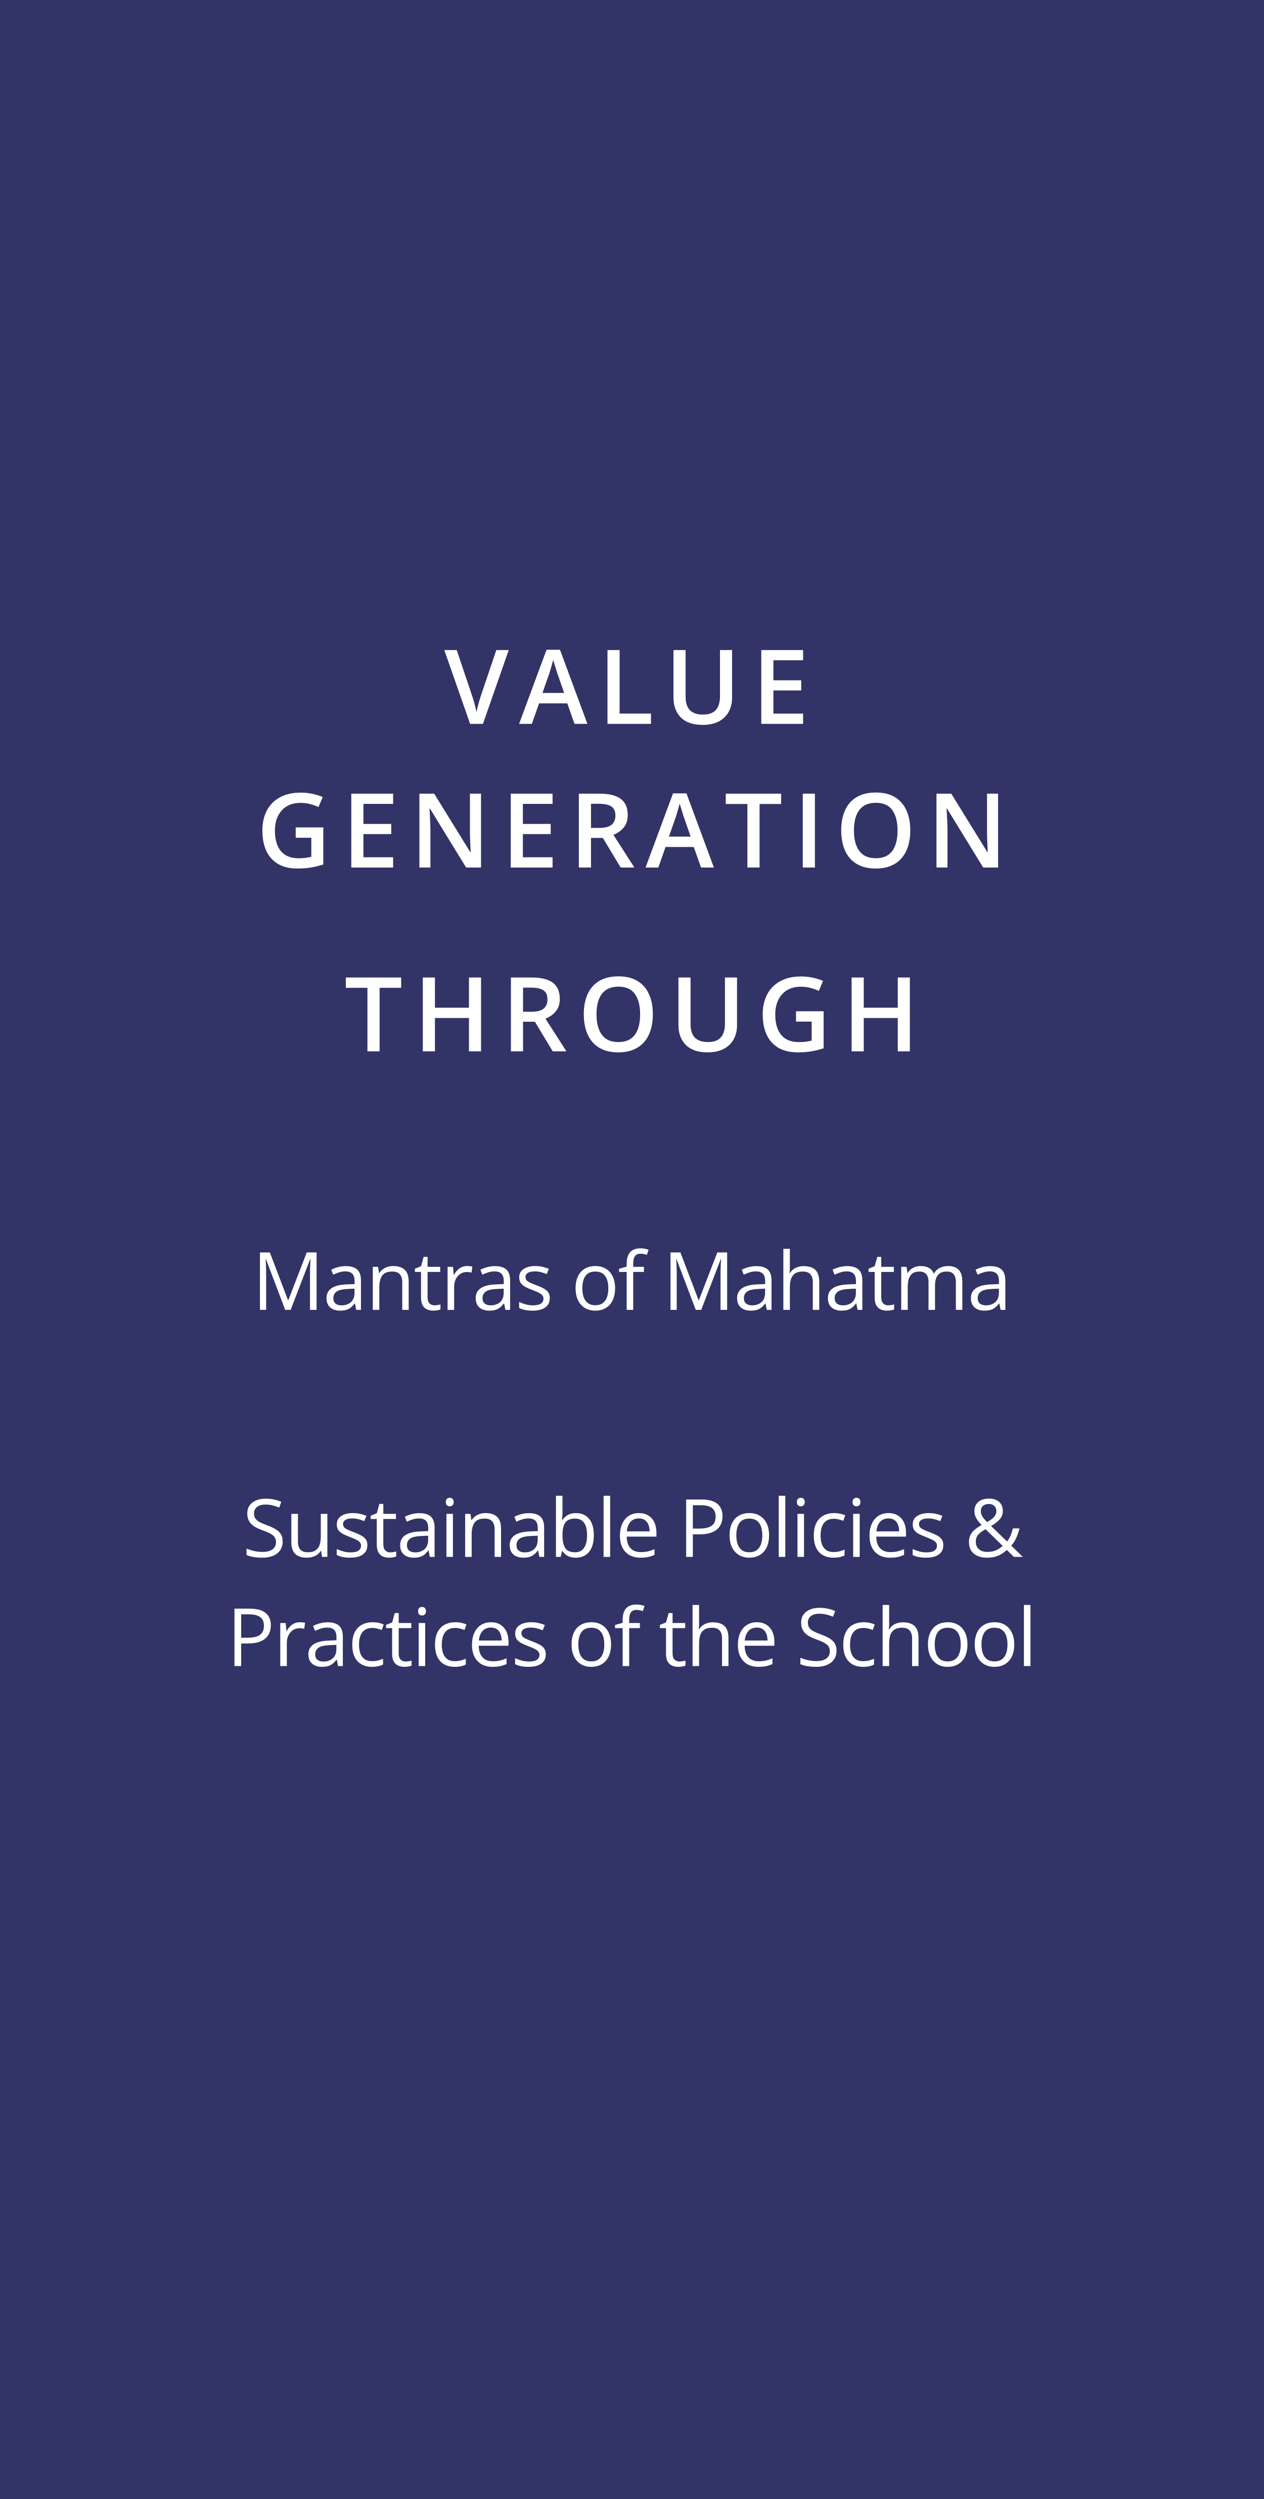 <svg width="220" height="435" viewBox="0 0 220 435" fill="none" xmlns="http://www.w3.org/2000/svg">
<rect width="220" height="435" fill="#323467"/>
<path d="M88.546 113.15L84.055 126H81.822L77.331 113.15H79.493L82.2 121.201C82.282 121.436 82.37 121.72 82.464 122.054C82.564 122.388 82.654 122.725 82.736 123.064C82.824 123.404 82.892 123.706 82.939 123.97C82.985 123.706 83.05 123.404 83.132 123.064C83.22 122.725 83.311 122.388 83.404 122.054C83.498 121.72 83.586 121.433 83.668 121.192L86.384 113.15H88.546ZM99.996 126L98.74 122.432H93.826L92.57 126H90.346L95.127 113.098H97.465L102.238 126H99.996ZM98.195 120.621L96.973 117.105C96.926 116.953 96.859 116.739 96.771 116.464C96.683 116.183 96.595 115.898 96.507 115.611C96.419 115.318 96.346 115.072 96.287 114.873C96.229 115.113 96.156 115.383 96.068 115.682C95.986 115.975 95.903 116.25 95.822 116.508C95.745 116.766 95.687 116.965 95.646 117.105L94.415 120.621H98.195ZM105.734 126V113.15H107.843V124.207H113.301V126H105.734ZM127.415 113.15V121.465C127.415 122.361 127.224 123.164 126.843 123.873C126.468 124.582 125.9 125.145 125.138 125.561C124.377 125.971 123.419 126.176 122.264 126.176C120.618 126.176 119.364 125.745 118.503 124.884C117.647 124.017 117.219 122.865 117.219 121.43V113.15H119.329V121.245C119.329 122.317 119.581 123.108 120.085 123.618C120.588 124.128 121.341 124.383 122.343 124.383C123.035 124.383 123.597 124.263 124.031 124.022C124.47 123.776 124.793 123.419 124.998 122.95C125.209 122.476 125.314 121.904 125.314 121.236V113.15H127.415ZM139.779 126H132.502V113.15H139.779V114.926H134.611V118.415H139.454V120.182H134.611V124.216H139.779V126ZM51.468 144.021H56.267V150.473C55.593 150.695 54.896 150.868 54.175 150.991C53.455 151.114 52.646 151.176 51.75 151.176C50.443 151.176 49.336 150.918 48.427 150.402C47.525 149.881 46.84 149.128 46.371 148.144C45.902 147.153 45.668 145.961 45.668 144.566C45.668 143.225 45.928 142.062 46.45 141.077C46.971 140.087 47.73 139.322 48.726 138.783C49.722 138.238 50.929 137.966 52.347 137.966C53.044 137.966 53.718 138.036 54.369 138.177C55.025 138.312 55.626 138.499 56.17 138.739L55.432 140.479C54.999 140.274 54.512 140.102 53.973 139.961C53.434 139.82 52.875 139.75 52.294 139.75C51.375 139.75 50.581 139.949 49.913 140.348C49.251 140.746 48.741 141.309 48.383 142.035C48.026 142.756 47.847 143.608 47.847 144.593C47.847 145.548 47.991 146.386 48.278 147.106C48.565 147.827 49.013 148.39 49.623 148.794C50.238 149.192 51.032 149.392 52.005 149.392C52.491 149.392 52.904 149.365 53.244 149.312C53.584 149.26 53.897 149.201 54.184 149.137V145.823H51.468V144.021ZM68.421 151H61.143V138.15H68.421V139.926H63.253V143.415H68.096V145.182H63.253V149.216H68.421V151ZM83.721 151H81.128L74.835 140.743H74.756C74.779 141.089 74.8 141.455 74.817 141.842C74.841 142.229 74.858 142.627 74.87 143.037C74.888 143.447 74.902 143.863 74.914 144.285V151H72.998V138.15H75.573L81.857 148.337H81.919C81.907 148.038 81.893 147.695 81.875 147.309C81.857 146.922 81.84 146.523 81.822 146.113C81.811 145.697 81.802 145.296 81.796 144.909V138.15H83.721V151ZM96.173 151H88.896V138.15H96.173V139.926H91.005V143.415H95.848V145.182H91.005V149.216H96.173V151ZM104.363 138.15C105.47 138.15 106.384 138.285 107.105 138.555C107.831 138.824 108.371 139.234 108.722 139.785C109.079 140.336 109.258 141.036 109.258 141.886C109.258 142.519 109.141 143.058 108.907 143.503C108.672 143.948 108.365 144.317 107.984 144.61C107.603 144.903 107.196 145.138 106.762 145.313L110.41 151H108.028L104.925 145.85H102.86V151H100.75V138.15H104.363ZM104.222 139.908H102.86V144.109H104.319C105.297 144.109 106.006 143.928 106.446 143.564C106.891 143.201 107.114 142.665 107.114 141.956C107.114 141.212 106.876 140.685 106.402 140.374C105.933 140.063 105.206 139.908 104.222 139.908ZM122.009 151L120.753 147.432H115.839L114.583 151H112.359L117.14 138.098H119.478L124.251 151H122.009ZM120.208 145.621L118.986 142.105C118.939 141.953 118.872 141.739 118.784 141.464C118.696 141.183 118.608 140.898 118.52 140.611C118.432 140.318 118.359 140.072 118.3 139.873C118.242 140.113 118.169 140.383 118.081 140.682C117.999 140.975 117.917 141.25 117.835 141.508C117.758 141.766 117.7 141.965 117.659 142.105L116.428 145.621H120.208ZM132.203 151H130.085V139.943H126.323V138.15H135.956V139.943H132.203V151ZM139.725 151V138.15H141.834V151H139.725ZM158.435 144.558C158.435 145.548 158.309 146.45 158.057 147.265C157.811 148.073 157.439 148.771 156.941 149.356C156.443 149.937 155.819 150.385 155.069 150.701C154.319 151.018 153.44 151.176 152.432 151.176C151.406 151.176 150.516 151.018 149.76 150.701C149.01 150.385 148.386 149.934 147.888 149.348C147.396 148.762 147.027 148.062 146.78 147.247C146.534 146.433 146.411 145.53 146.411 144.54C146.411 143.216 146.628 142.062 147.062 141.077C147.501 140.087 148.166 139.319 149.057 138.774C149.953 138.224 151.084 137.948 152.449 137.948C153.785 137.948 154.896 138.221 155.78 138.766C156.665 139.311 157.327 140.078 157.767 141.068C158.212 142.053 158.435 143.216 158.435 144.558ZM148.626 144.558C148.626 145.548 148.761 146.406 149.03 147.133C149.3 147.854 149.713 148.41 150.27 148.803C150.832 149.189 151.553 149.383 152.432 149.383C153.317 149.383 154.037 149.189 154.594 148.803C155.151 148.41 155.561 147.854 155.824 147.133C156.088 146.406 156.22 145.548 156.22 144.558C156.22 143.052 155.918 141.874 155.315 141.024C154.717 140.169 153.762 139.741 152.449 139.741C151.571 139.741 150.847 139.935 150.279 140.321C149.716 140.708 149.3 141.262 149.03 141.982C148.761 142.697 148.626 143.556 148.626 144.558ZM173.717 151H171.124L164.831 140.743H164.752C164.776 141.089 164.796 141.455 164.814 141.842C164.837 142.229 164.855 142.627 164.867 143.037C164.884 143.447 164.899 143.863 164.911 144.285V151H162.995V138.15H165.57L171.854 148.337H171.915C171.904 148.038 171.889 147.695 171.871 147.309C171.854 146.922 171.836 146.523 171.819 146.113C171.807 145.697 171.798 145.296 171.792 144.909V138.15H173.717V151Z" fill="white"/>
<path d="M66.069 183H63.951V171.943H60.189V170.15H69.822V171.943H66.069V183ZM83.724 183H81.624V177.199H75.7V183H73.59V170.15H75.7V175.406H81.624V170.15H83.724V183ZM92.538 170.15C93.645 170.15 94.559 170.285 95.28 170.555C96.007 170.824 96.546 171.234 96.897 171.785C97.255 172.336 97.433 173.036 97.433 173.886C97.433 174.519 97.316 175.058 97.082 175.503C96.847 175.948 96.54 176.317 96.159 176.61C95.778 176.903 95.371 177.138 94.937 177.313L98.585 183H96.203L93.1 177.85H91.035V183H88.926V170.15H92.538ZM92.397 171.908H91.035V176.109H92.494C93.472 176.109 94.181 175.928 94.621 175.564C95.066 175.201 95.289 174.665 95.289 173.956C95.289 173.212 95.052 172.685 94.577 172.374C94.108 172.063 93.382 171.908 92.397 171.908ZM113.63 176.558C113.63 177.548 113.504 178.45 113.252 179.265C113.006 180.073 112.634 180.771 112.136 181.356C111.638 181.937 111.014 182.385 110.264 182.701C109.514 183.018 108.635 183.176 107.627 183.176C106.602 183.176 105.711 183.018 104.955 182.701C104.205 182.385 103.581 181.934 103.083 181.348C102.591 180.762 102.222 180.062 101.976 179.247C101.729 178.433 101.606 177.53 101.606 176.54C101.606 175.216 101.823 174.062 102.257 173.077C102.696 172.087 103.361 171.319 104.252 170.774C105.148 170.224 106.279 169.948 107.645 169.948C108.98 169.948 110.091 170.221 110.976 170.766C111.86 171.311 112.522 172.078 112.962 173.068C113.407 174.053 113.63 175.216 113.63 176.558ZM103.821 176.558C103.821 177.548 103.956 178.406 104.226 179.133C104.495 179.854 104.908 180.41 105.465 180.803C106.027 181.189 106.748 181.383 107.627 181.383C108.512 181.383 109.232 181.189 109.789 180.803C110.346 180.41 110.756 179.854 111.02 179.133C111.283 178.406 111.415 177.548 111.415 176.558C111.415 175.052 111.113 173.874 110.51 173.024C109.912 172.169 108.957 171.741 107.645 171.741C106.766 171.741 106.042 171.935 105.474 172.321C104.911 172.708 104.495 173.262 104.226 173.982C103.956 174.697 103.821 175.556 103.821 176.558ZM128.279 170.15V178.465C128.279 179.361 128.089 180.164 127.708 180.873C127.333 181.582 126.765 182.145 126.003 182.561C125.241 182.971 124.283 183.176 123.129 183.176C121.483 183.176 120.229 182.745 119.367 181.884C118.512 181.017 118.084 179.865 118.084 178.43V170.15H120.194V178.245C120.194 179.317 120.446 180.108 120.949 180.618C121.453 181.128 122.206 181.383 123.208 181.383C123.9 181.383 124.462 181.263 124.896 181.022C125.335 180.776 125.657 180.419 125.863 179.95C126.073 179.476 126.179 178.904 126.179 178.236V170.15H128.279ZM138.552 176.021H143.351V182.473C142.677 182.695 141.98 182.868 141.259 182.991C140.538 183.114 139.73 183.176 138.833 183.176C137.527 183.176 136.419 182.918 135.511 182.402C134.609 181.881 133.923 181.128 133.454 180.144C132.986 179.153 132.751 177.961 132.751 176.566C132.751 175.225 133.012 174.062 133.534 173.077C134.055 172.087 134.814 171.322 135.81 170.783C136.806 170.238 138.013 169.966 139.431 169.966C140.128 169.966 140.802 170.036 141.453 170.177C142.109 170.312 142.709 170.499 143.254 170.739L142.516 172.479C142.082 172.274 141.596 172.102 141.057 171.961C140.518 171.82 139.958 171.75 139.378 171.75C138.458 171.75 137.664 171.949 136.996 172.348C136.334 172.746 135.825 173.309 135.467 174.035C135.11 174.756 134.931 175.608 134.931 176.593C134.931 177.548 135.075 178.386 135.362 179.106C135.649 179.827 136.097 180.39 136.706 180.794C137.322 181.192 138.116 181.392 139.088 181.392C139.575 181.392 139.988 181.365 140.328 181.312C140.667 181.26 140.981 181.201 141.268 181.137V177.823H138.552V176.021ZM158.361 183H156.26V177.199H150.337V183H148.227V170.15H150.337V175.406H156.26V170.15H158.361V183Z" fill="white"/>
<path d="M49.64 228L46.283 219.154H46.229C46.247 219.341 46.263 219.569 46.276 219.838C46.29 220.107 46.301 220.401 46.311 220.72C46.32 221.034 46.324 221.355 46.324 221.684V228H45.244V218.006H46.967L50.132 226.318H50.18L53.393 218.006H55.102V228H53.953V221.602C53.953 221.305 53.958 221.009 53.967 220.713C53.976 220.412 53.987 220.13 54.001 219.865C54.015 219.596 54.028 219.364 54.042 219.168H53.987L50.59 228H49.64ZM60.188 220.385C61.081 220.385 61.744 220.585 62.177 220.986C62.61 221.387 62.827 222.028 62.827 222.907V228H61.999L61.781 226.893H61.726C61.516 227.166 61.298 227.396 61.07 227.583C60.842 227.765 60.578 227.904 60.277 228C59.98 228.091 59.616 228.137 59.183 228.137C58.727 228.137 58.322 228.057 57.966 227.897C57.615 227.738 57.337 227.496 57.132 227.173C56.932 226.849 56.831 226.439 56.831 225.942C56.831 225.195 57.128 224.621 57.72 224.22C58.313 223.819 59.215 223.6 60.427 223.563L61.719 223.509V223.051C61.719 222.404 61.58 221.95 61.302 221.69C61.024 221.431 60.632 221.301 60.126 221.301C59.734 221.301 59.361 221.358 59.005 221.472C58.65 221.586 58.313 221.72 57.994 221.875L57.645 221.014C57.982 220.84 58.37 220.692 58.807 220.569C59.245 220.446 59.705 220.385 60.188 220.385ZM61.706 224.309L60.564 224.356C59.63 224.393 58.971 224.546 58.588 224.814C58.206 225.083 58.014 225.464 58.014 225.956C58.014 226.384 58.144 226.701 58.404 226.906C58.663 227.111 59.008 227.214 59.436 227.214C60.101 227.214 60.646 227.029 61.07 226.66C61.494 226.291 61.706 225.737 61.706 224.999V224.309ZM68.432 220.371C69.321 220.371 69.993 220.59 70.449 221.027C70.905 221.46 71.132 222.158 71.132 223.119V228H70.011V223.194C70.011 222.57 69.868 222.103 69.581 221.793C69.298 221.483 68.863 221.328 68.275 221.328C67.446 221.328 66.862 221.563 66.525 222.032C66.188 222.502 66.019 223.183 66.019 224.076V228H64.885V220.508H65.8L65.971 221.588H66.033C66.192 221.324 66.395 221.103 66.641 220.925C66.887 220.743 67.163 220.606 67.468 220.515C67.774 220.419 68.095 220.371 68.432 220.371ZM75.61 227.207C75.797 227.207 75.989 227.191 76.184 227.159C76.38 227.127 76.54 227.089 76.663 227.043V227.925C76.531 227.984 76.346 228.034 76.109 228.075C75.877 228.116 75.649 228.137 75.426 228.137C75.029 228.137 74.669 228.068 74.346 227.932C74.022 227.79 73.762 227.553 73.566 227.221C73.375 226.888 73.279 226.428 73.279 225.84V221.396H72.213V220.843L73.286 220.398L73.737 218.771H74.421V220.508H76.615V221.396H74.421V225.806C74.421 226.275 74.528 226.626 74.742 226.858C74.961 227.091 75.25 227.207 75.61 227.207ZM81.305 220.371C81.455 220.371 81.612 220.38 81.777 220.398C81.941 220.412 82.087 220.433 82.214 220.46L82.07 221.513C81.948 221.481 81.811 221.456 81.66 221.438C81.51 221.419 81.369 221.41 81.237 221.41C80.936 221.41 80.651 221.472 80.382 221.595C80.118 221.713 79.885 221.886 79.685 222.114C79.484 222.338 79.327 222.609 79.213 222.928C79.099 223.242 79.042 223.593 79.042 223.98V228H77.901V220.508H78.844L78.967 221.889H79.015C79.17 221.611 79.357 221.358 79.575 221.13C79.794 220.897 80.047 220.713 80.334 220.576C80.626 220.439 80.95 220.371 81.305 220.371ZM86.152 220.385C87.045 220.385 87.708 220.585 88.141 220.986C88.574 221.387 88.79 222.028 88.79 222.907V228H87.963L87.745 226.893H87.69C87.48 227.166 87.262 227.396 87.034 227.583C86.806 227.765 86.541 227.904 86.241 228C85.945 228.091 85.58 228.137 85.147 228.137C84.691 228.137 84.286 228.057 83.93 227.897C83.579 227.738 83.301 227.496 83.096 227.173C82.896 226.849 82.795 226.439 82.795 225.942C82.795 225.195 83.092 224.621 83.684 224.22C84.276 223.819 85.179 223.6 86.391 223.563L87.683 223.509V223.051C87.683 222.404 87.544 221.95 87.266 221.69C86.988 221.431 86.596 221.301 86.09 221.301C85.698 221.301 85.325 221.358 84.969 221.472C84.614 221.586 84.276 221.72 83.957 221.875L83.609 221.014C83.946 220.84 84.334 220.692 84.771 220.569C85.209 220.446 85.669 220.385 86.152 220.385ZM87.669 224.309L86.528 224.356C85.594 224.393 84.935 224.546 84.552 224.814C84.169 225.083 83.978 225.464 83.978 225.956C83.978 226.384 84.108 226.701 84.368 226.906C84.627 227.111 84.972 227.214 85.4 227.214C86.065 227.214 86.61 227.029 87.034 226.66C87.457 226.291 87.669 225.737 87.669 224.999V224.309ZM95.695 225.949C95.695 226.428 95.574 226.831 95.333 227.159C95.096 227.483 94.754 227.727 94.307 227.891C93.865 228.055 93.337 228.137 92.722 228.137C92.197 228.137 91.744 228.096 91.361 228.014C90.978 227.932 90.643 227.815 90.356 227.665V226.619C90.662 226.77 91.026 226.906 91.45 227.029C91.874 227.152 92.307 227.214 92.749 227.214C93.396 227.214 93.865 227.109 94.157 226.899C94.449 226.69 94.594 226.405 94.594 226.045C94.594 225.84 94.535 225.66 94.417 225.505C94.303 225.345 94.109 225.193 93.836 225.047C93.562 224.896 93.184 224.732 92.701 224.555C92.222 224.372 91.808 224.192 91.457 224.015C91.111 223.832 90.842 223.611 90.65 223.352C90.463 223.092 90.37 222.755 90.37 222.34C90.37 221.706 90.625 221.221 91.135 220.884C91.65 220.542 92.325 220.371 93.159 220.371C93.61 220.371 94.032 220.417 94.424 220.508C94.82 220.594 95.189 220.713 95.531 220.863L95.148 221.772C94.838 221.64 94.508 221.529 94.157 221.438C93.806 221.346 93.448 221.301 93.084 221.301C92.56 221.301 92.156 221.387 91.874 221.561C91.596 221.734 91.457 221.971 91.457 222.271C91.457 222.504 91.521 222.695 91.648 222.846C91.78 222.996 91.99 223.137 92.277 223.27C92.564 223.402 92.942 223.557 93.412 223.734C93.881 223.908 94.287 224.088 94.629 224.274C94.971 224.457 95.233 224.68 95.415 224.944C95.602 225.204 95.695 225.539 95.695 225.949ZM107.057 224.24C107.057 224.855 106.977 225.405 106.818 225.888C106.658 226.371 106.428 226.779 106.127 227.111C105.827 227.444 105.462 227.699 105.034 227.877C104.61 228.05 104.129 228.137 103.591 228.137C103.09 228.137 102.63 228.05 102.21 227.877C101.796 227.699 101.436 227.444 101.13 227.111C100.829 226.779 100.595 226.371 100.426 225.888C100.262 225.405 100.18 224.855 100.18 224.24C100.18 223.42 100.319 222.723 100.597 222.148C100.875 221.57 101.272 221.13 101.786 220.829C102.306 220.524 102.924 220.371 103.639 220.371C104.323 220.371 104.92 220.524 105.43 220.829C105.945 221.134 106.344 221.576 106.626 222.155C106.913 222.729 107.057 223.424 107.057 224.24ZM101.356 224.24C101.356 224.842 101.436 225.364 101.595 225.806C101.755 226.248 102.001 226.59 102.333 226.831C102.666 227.073 103.094 227.193 103.619 227.193C104.138 227.193 104.564 227.073 104.897 226.831C105.234 226.59 105.482 226.248 105.642 225.806C105.801 225.364 105.881 224.842 105.881 224.24C105.881 223.643 105.801 223.128 105.642 222.695C105.482 222.258 105.236 221.921 104.904 221.684C104.571 221.447 104.14 221.328 103.612 221.328C102.832 221.328 102.26 221.586 101.896 222.101C101.536 222.616 101.356 223.329 101.356 224.24ZM112.075 221.396H110.209V228H109.074V221.396H107.748V220.85L109.074 220.474V219.975C109.074 219.346 109.167 218.835 109.354 218.443C109.541 218.047 109.812 217.755 110.168 217.568C110.523 217.382 110.956 217.288 111.466 217.288C111.754 217.288 112.016 217.313 112.253 217.363C112.494 217.413 112.706 217.47 112.888 217.534L112.594 218.43C112.439 218.38 112.264 218.334 112.068 218.293C111.877 218.247 111.681 218.225 111.48 218.225C111.047 218.225 110.726 218.366 110.516 218.648C110.311 218.926 110.209 219.364 110.209 219.961V220.508H112.075V221.396ZM121.099 228L117.742 219.154H117.688C117.706 219.341 117.722 219.569 117.736 219.838C117.749 220.107 117.761 220.401 117.77 220.72C117.779 221.034 117.783 221.355 117.783 221.684V228H116.703V218.006H118.426L121.591 226.318H121.639L124.852 218.006H126.561V228H125.412V221.602C125.412 221.305 125.417 221.009 125.426 220.713C125.435 220.412 125.446 220.13 125.46 219.865C125.474 219.596 125.487 219.364 125.501 219.168H125.446L122.049 228H121.099ZM131.647 220.385C132.54 220.385 133.203 220.585 133.636 220.986C134.069 221.387 134.286 222.028 134.286 222.907V228H133.458L133.24 226.893H133.185C132.975 227.166 132.757 227.396 132.529 227.583C132.301 227.765 132.037 227.904 131.736 228C131.44 228.091 131.075 228.137 130.642 228.137C130.186 228.137 129.781 228.057 129.425 227.897C129.074 227.738 128.796 227.496 128.591 227.173C128.391 226.849 128.291 226.439 128.291 225.942C128.291 225.195 128.587 224.621 129.179 224.22C129.772 223.819 130.674 223.6 131.886 223.563L133.178 223.509V223.051C133.178 222.404 133.039 221.95 132.761 221.69C132.483 221.431 132.091 221.301 131.585 221.301C131.193 221.301 130.82 221.358 130.464 221.472C130.109 221.586 129.772 221.72 129.453 221.875L129.104 221.014C129.441 220.84 129.829 220.692 130.266 220.569C130.704 220.446 131.164 220.385 131.647 220.385ZM133.165 224.309L132.023 224.356C131.089 224.393 130.43 224.546 130.047 224.814C129.665 225.083 129.473 225.464 129.473 225.956C129.473 226.384 129.603 226.701 129.863 226.906C130.123 227.111 130.467 227.214 130.895 227.214C131.56 227.214 132.105 227.029 132.529 226.66C132.953 226.291 133.165 225.737 133.165 224.999V224.309ZM137.478 217.363V220.542C137.478 220.724 137.474 220.909 137.465 221.096C137.455 221.278 137.44 221.447 137.417 221.602H137.492C137.647 221.337 137.843 221.116 138.08 220.938C138.321 220.756 138.595 220.619 138.9 220.528C139.205 220.433 139.529 220.385 139.871 220.385C140.472 220.385 140.974 220.48 141.375 220.672C141.78 220.863 142.083 221.16 142.284 221.561C142.489 221.962 142.592 222.481 142.592 223.119V228H141.47V223.194C141.47 222.57 141.327 222.103 141.04 221.793C140.757 221.483 140.322 221.328 139.734 221.328C139.178 221.328 138.734 221.435 138.401 221.649C138.073 221.859 137.836 222.169 137.69 222.579C137.549 222.989 137.478 223.491 137.478 224.083V228H136.344V217.363H137.478ZM147.452 220.385C148.345 220.385 149.008 220.585 149.441 220.986C149.874 221.387 150.091 222.028 150.091 222.907V228H149.264L149.045 226.893H148.99C148.781 227.166 148.562 227.396 148.334 227.583C148.106 227.765 147.842 227.904 147.541 228C147.245 228.091 146.88 228.137 146.447 228.137C145.992 228.137 145.586 228.057 145.23 227.897C144.88 227.738 144.602 227.496 144.397 227.173C144.196 226.849 144.096 226.439 144.096 225.942C144.096 225.195 144.392 224.621 144.984 224.22C145.577 223.819 146.479 223.6 147.691 223.563L148.983 223.509V223.051C148.983 222.404 148.844 221.95 148.566 221.69C148.288 221.431 147.897 221.301 147.391 221.301C146.999 221.301 146.625 221.358 146.27 221.472C145.914 221.586 145.577 221.72 145.258 221.875L144.909 221.014C145.246 220.84 145.634 220.692 146.071 220.569C146.509 220.446 146.969 220.385 147.452 220.385ZM148.97 224.309L147.828 224.356C146.894 224.393 146.235 224.546 145.853 224.814C145.47 225.083 145.278 225.464 145.278 225.956C145.278 226.384 145.408 226.701 145.668 226.906C145.928 227.111 146.272 227.214 146.7 227.214C147.366 227.214 147.91 227.029 148.334 226.66C148.758 226.291 148.97 225.737 148.97 224.999V224.309ZM154.569 227.207C154.756 227.207 154.947 227.191 155.143 227.159C155.339 227.127 155.498 227.089 155.621 227.043V227.925C155.489 227.984 155.305 228.034 155.068 228.075C154.835 228.116 154.607 228.137 154.384 228.137C153.988 228.137 153.628 228.068 153.304 227.932C152.98 227.79 152.721 227.553 152.525 227.221C152.333 226.888 152.238 226.428 152.238 225.84V221.396H151.171V220.843L152.244 220.398L152.696 218.771H153.379V220.508H155.574V221.396H153.379V225.806C153.379 226.275 153.486 226.626 153.701 226.858C153.919 227.091 154.209 227.207 154.569 227.207ZM164.994 220.371C165.819 220.371 166.441 220.588 166.86 221.021C167.279 221.449 167.489 222.139 167.489 223.092V228H166.368V223.146C166.368 222.54 166.236 222.087 165.971 221.786C165.712 221.481 165.324 221.328 164.809 221.328C164.085 221.328 163.558 221.538 163.23 221.957C162.902 222.376 162.738 222.994 162.738 223.81V228H161.61V223.146C161.61 222.741 161.551 222.404 161.432 222.135C161.318 221.866 161.145 221.665 160.913 221.533C160.685 221.396 160.395 221.328 160.045 221.328C159.548 221.328 159.149 221.431 158.848 221.636C158.547 221.841 158.329 222.146 158.192 222.552C158.06 222.953 157.994 223.447 157.994 224.035V228H156.859V220.508H157.775L157.946 221.567H158.007C158.158 221.308 158.347 221.089 158.575 220.911C158.803 220.733 159.058 220.599 159.34 220.508C159.623 220.417 159.924 220.371 160.243 220.371C160.812 220.371 161.289 220.478 161.671 220.692C162.059 220.902 162.339 221.223 162.512 221.656H162.574C162.82 221.223 163.157 220.902 163.586 220.692C164.014 220.478 164.483 220.371 164.994 220.371ZM172.343 220.385C173.236 220.385 173.899 220.585 174.332 220.986C174.765 221.387 174.981 222.028 174.981 222.907V228H174.154L173.935 226.893H173.881C173.671 227.166 173.452 227.396 173.224 227.583C172.997 227.765 172.732 227.904 172.432 228C172.135 228.091 171.771 228.137 171.338 228.137C170.882 228.137 170.476 228.057 170.121 227.897C169.77 227.738 169.492 227.496 169.287 227.173C169.086 226.849 168.986 226.439 168.986 225.942C168.986 225.195 169.282 224.621 169.875 224.22C170.467 223.819 171.37 223.6 172.582 223.563L173.874 223.509V223.051C173.874 222.404 173.735 221.95 173.457 221.69C173.179 221.431 172.787 221.301 172.281 221.301C171.889 221.301 171.516 221.358 171.16 221.472C170.805 221.586 170.467 221.72 170.148 221.875L169.8 221.014C170.137 220.84 170.524 220.692 170.962 220.569C171.399 220.446 171.86 220.385 172.343 220.385ZM173.86 224.309L172.719 224.356C171.784 224.393 171.126 224.546 170.743 224.814C170.36 225.083 170.169 225.464 170.169 225.956C170.169 226.384 170.299 226.701 170.558 226.906C170.818 227.111 171.162 227.214 171.591 227.214C172.256 227.214 172.801 227.029 173.224 226.66C173.648 226.291 173.86 225.737 173.86 224.999V224.309Z" fill="white"/>
<path d="M49.198 268.341C49.198 268.933 49.05 269.439 48.754 269.858C48.462 270.273 48.052 270.59 47.523 270.809C46.995 271.027 46.373 271.137 45.657 271.137C45.279 271.137 44.921 271.118 44.584 271.082C44.247 271.046 43.937 270.993 43.654 270.925C43.372 270.856 43.123 270.772 42.909 270.672V269.558C43.251 269.699 43.668 269.831 44.16 269.954C44.652 270.073 45.167 270.132 45.705 270.132C46.206 270.132 46.63 270.066 46.977 269.934C47.323 269.797 47.585 269.603 47.763 269.353C47.945 269.097 48.036 268.792 48.036 268.437C48.036 268.095 47.961 267.81 47.81 267.582C47.66 267.35 47.409 267.14 47.059 266.953C46.712 266.762 46.238 266.559 45.637 266.345C45.213 266.194 44.839 266.03 44.516 265.853C44.192 265.67 43.921 265.465 43.702 265.237C43.483 265.009 43.317 264.745 43.203 264.444C43.094 264.144 43.039 263.799 43.039 263.412C43.039 262.879 43.173 262.423 43.442 262.045C43.716 261.662 44.092 261.37 44.57 261.17C45.053 260.965 45.607 260.862 46.231 260.862C46.765 260.862 47.257 260.912 47.708 261.013C48.164 261.113 48.581 261.247 48.959 261.416L48.597 262.414C48.237 262.264 47.854 262.138 47.448 262.038C47.047 261.938 46.632 261.888 46.204 261.888C45.776 261.888 45.413 261.951 45.117 262.079C44.825 262.202 44.602 262.378 44.447 262.605C44.292 262.833 44.215 263.104 44.215 263.419C44.215 263.77 44.288 264.062 44.434 264.294C44.584 264.526 44.821 264.734 45.145 264.916C45.473 265.094 45.906 265.281 46.443 265.477C47.031 265.691 47.53 265.919 47.94 266.16C48.35 266.397 48.663 266.689 48.877 267.035C49.091 267.377 49.198 267.812 49.198 268.341ZM56.978 263.508V271H56.048L55.884 269.947H55.822C55.667 270.207 55.467 270.426 55.221 270.604C54.975 270.781 54.697 270.913 54.387 271C54.082 271.091 53.756 271.137 53.409 271.137C52.817 271.137 52.32 271.041 51.919 270.85C51.518 270.658 51.215 270.362 51.01 269.961C50.809 269.56 50.709 269.045 50.709 268.416V263.508H51.858V268.334C51.858 268.958 51.999 269.425 52.281 269.735C52.564 270.041 52.995 270.193 53.573 270.193C54.129 270.193 54.572 270.089 54.9 269.879C55.232 269.669 55.472 269.362 55.617 268.956C55.763 268.546 55.836 268.045 55.836 267.452V263.508H56.978ZM63.944 268.949C63.944 269.428 63.823 269.831 63.581 270.159C63.344 270.483 63.003 270.727 62.556 270.891C62.114 271.055 61.585 271.137 60.97 271.137C60.446 271.137 59.993 271.096 59.61 271.014C59.227 270.932 58.892 270.815 58.605 270.665V269.619C58.91 269.77 59.275 269.906 59.699 270.029C60.123 270.152 60.556 270.214 60.998 270.214C61.645 270.214 62.114 270.109 62.406 269.899C62.697 269.69 62.843 269.405 62.843 269.045C62.843 268.84 62.784 268.66 62.666 268.505C62.552 268.345 62.358 268.193 62.084 268.047C61.811 267.896 61.433 267.732 60.95 267.555C60.471 267.372 60.056 267.192 59.706 267.015C59.359 266.832 59.09 266.611 58.899 266.352C58.712 266.092 58.619 265.755 58.619 265.34C58.619 264.706 58.874 264.221 59.384 263.884C59.899 263.542 60.574 263.371 61.408 263.371C61.859 263.371 62.28 263.417 62.672 263.508C63.069 263.594 63.438 263.713 63.78 263.863L63.397 264.772C63.087 264.64 62.757 264.529 62.406 264.438C62.055 264.346 61.697 264.301 61.333 264.301C60.808 264.301 60.405 264.387 60.123 264.561C59.844 264.734 59.706 264.971 59.706 265.271C59.706 265.504 59.769 265.695 59.897 265.846C60.029 265.996 60.239 266.137 60.526 266.27C60.813 266.402 61.191 266.557 61.661 266.734C62.13 266.908 62.536 267.088 62.877 267.274C63.219 267.457 63.481 267.68 63.664 267.944C63.85 268.204 63.944 268.539 63.944 268.949ZM67.909 270.207C68.096 270.207 68.287 270.191 68.483 270.159C68.679 270.127 68.839 270.089 68.962 270.043V270.925C68.829 270.984 68.645 271.034 68.408 271.075C68.175 271.116 67.948 271.137 67.724 271.137C67.328 271.137 66.968 271.068 66.644 270.932C66.321 270.79 66.061 270.553 65.865 270.221C65.674 269.888 65.578 269.428 65.578 268.84V264.396H64.511V263.843L65.585 263.398L66.036 261.771H66.719V263.508H68.914V264.396H66.719V268.806C66.719 269.275 66.827 269.626 67.041 269.858C67.26 270.091 67.549 270.207 67.909 270.207ZM73.002 263.385C73.895 263.385 74.558 263.585 74.991 263.986C75.424 264.387 75.641 265.028 75.641 265.907V271H74.814L74.595 269.893H74.54C74.33 270.166 74.112 270.396 73.884 270.583C73.656 270.765 73.392 270.904 73.091 271C72.795 271.091 72.43 271.137 71.997 271.137C71.541 271.137 71.136 271.057 70.78 270.897C70.429 270.738 70.151 270.496 69.946 270.173C69.746 269.849 69.645 269.439 69.645 268.942C69.645 268.195 69.942 267.621 70.534 267.22C71.127 266.819 72.029 266.6 73.241 266.563L74.533 266.509V266.051C74.533 265.404 74.394 264.95 74.116 264.69C73.838 264.431 73.446 264.301 72.941 264.301C72.549 264.301 72.175 264.358 71.819 264.472C71.464 264.586 71.127 264.72 70.808 264.875L70.459 264.014C70.796 263.84 71.184 263.692 71.621 263.569C72.059 263.446 72.519 263.385 73.002 263.385ZM74.52 267.309L73.378 267.356C72.444 267.393 71.785 267.546 71.402 267.814C71.02 268.083 70.828 268.464 70.828 268.956C70.828 269.384 70.958 269.701 71.218 269.906C71.478 270.111 71.822 270.214 72.25 270.214C72.915 270.214 73.46 270.029 73.884 269.66C74.308 269.291 74.52 268.737 74.52 267.999V267.309ZM78.833 263.508V271H77.699V263.508H78.833ZM78.28 260.705C78.466 260.705 78.626 260.767 78.758 260.89C78.895 261.008 78.963 261.195 78.963 261.45C78.963 261.701 78.895 261.888 78.758 262.011C78.626 262.134 78.466 262.195 78.28 262.195C78.084 262.195 77.92 262.134 77.787 262.011C77.66 261.888 77.596 261.701 77.596 261.45C77.596 261.195 77.66 261.008 77.787 260.89C77.92 260.767 78.084 260.705 78.28 260.705ZM84.507 263.371C85.396 263.371 86.068 263.59 86.524 264.027C86.98 264.46 87.208 265.158 87.208 266.119V271H86.087V266.194C86.087 265.57 85.943 265.103 85.656 264.793C85.373 264.483 84.938 264.328 84.35 264.328C83.521 264.328 82.937 264.563 82.6 265.032C82.263 265.502 82.094 266.183 82.094 267.076V271H80.96V263.508H81.876L82.046 264.588H82.108C82.267 264.324 82.47 264.103 82.716 263.925C82.963 263.743 83.238 263.606 83.544 263.515C83.849 263.419 84.17 263.371 84.507 263.371ZM92.068 263.385C92.962 263.385 93.625 263.585 94.058 263.986C94.49 264.387 94.707 265.028 94.707 265.907V271H93.88L93.661 269.893H93.606C93.397 270.166 93.178 270.396 92.95 270.583C92.722 270.765 92.458 270.904 92.157 271C91.861 271.091 91.496 271.137 91.063 271.137C90.608 271.137 90.202 271.057 89.847 270.897C89.496 270.738 89.218 270.496 89.013 270.173C88.812 269.849 88.712 269.439 88.712 268.942C88.712 268.195 89.008 267.621 89.6 267.22C90.193 266.819 91.095 266.6 92.308 266.563L93.6 266.509V266.051C93.6 265.404 93.46 264.95 93.183 264.69C92.904 264.431 92.513 264.301 92.007 264.301C91.615 264.301 91.241 264.358 90.886 264.472C90.53 264.586 90.193 264.72 89.874 264.875L89.525 264.014C89.862 263.84 90.25 263.692 90.687 263.569C91.125 263.446 91.585 263.385 92.068 263.385ZM93.586 267.309L92.444 267.356C91.51 267.393 90.851 267.546 90.469 267.814C90.086 268.083 89.894 268.464 89.894 268.956C89.894 269.384 90.024 269.701 90.284 269.906C90.544 270.111 90.888 270.214 91.316 270.214C91.982 270.214 92.526 270.029 92.95 269.66C93.374 269.291 93.586 268.737 93.586 267.999V267.309ZM97.9 260.363V263.022C97.9 263.328 97.891 263.624 97.872 263.911C97.859 264.198 97.847 264.422 97.838 264.581H97.9C98.105 264.244 98.401 263.959 98.788 263.727C99.176 263.494 99.67 263.378 100.272 263.378C101.21 263.378 101.958 263.704 102.514 264.355C103.074 265.003 103.355 265.966 103.355 267.247C103.355 268.09 103.227 268.801 102.972 269.38C102.717 269.959 102.357 270.396 101.892 270.692C101.427 270.989 100.878 271.137 100.244 271.137C99.652 271.137 99.164 271.027 98.781 270.809C98.403 270.585 98.112 270.314 97.906 269.995H97.817L97.585 271H96.765V260.363H97.9ZM100.087 264.328C99.545 264.328 99.114 264.435 98.795 264.649C98.476 264.859 98.246 265.178 98.105 265.606C97.968 266.03 97.9 266.568 97.9 267.22V267.281C97.9 268.225 98.057 268.947 98.371 269.448C98.686 269.945 99.258 270.193 100.087 270.193C100.784 270.193 101.306 269.938 101.652 269.428C102.003 268.917 102.179 268.188 102.179 267.24C102.179 266.274 102.006 265.547 101.659 265.06C101.318 264.572 100.793 264.328 100.087 264.328ZM106.199 271H105.057V260.363H106.199V271ZM111.203 263.371C111.841 263.371 112.388 263.512 112.843 263.795C113.299 264.077 113.648 264.474 113.889 264.984C114.131 265.49 114.252 266.083 114.252 266.762V267.466H109.077C109.091 268.345 109.309 269.015 109.733 269.476C110.157 269.936 110.754 270.166 111.524 270.166C111.998 270.166 112.417 270.123 112.782 270.036C113.147 269.95 113.525 269.822 113.917 269.653V270.651C113.538 270.82 113.162 270.943 112.789 271.021C112.42 271.098 111.982 271.137 111.476 271.137C110.756 271.137 110.127 270.991 109.59 270.699C109.056 270.403 108.642 269.97 108.345 269.4C108.049 268.831 107.901 268.133 107.901 267.309C107.901 266.502 108.036 265.805 108.304 265.217C108.578 264.624 108.961 264.169 109.453 263.85C109.95 263.531 110.533 263.371 111.203 263.371ZM111.189 264.301C110.583 264.301 110.1 264.499 109.74 264.896C109.38 265.292 109.166 265.846 109.097 266.557H113.062C113.058 266.11 112.987 265.718 112.85 265.381C112.718 265.039 112.515 264.775 112.242 264.588C111.968 264.396 111.618 264.301 111.189 264.301ZM122.038 261.006C123.328 261.006 124.269 261.259 124.862 261.765C125.459 262.266 125.757 262.986 125.757 263.925C125.757 264.349 125.686 264.752 125.545 265.135C125.408 265.513 125.185 265.848 124.875 266.14C124.565 266.427 124.158 266.655 123.652 266.823C123.15 266.987 122.535 267.069 121.806 267.069H120.589V271H119.427V261.006H122.038ZM121.929 261.997H120.589V266.071H121.676C122.314 266.071 122.845 266.003 123.269 265.866C123.697 265.729 124.019 265.508 124.233 265.203C124.447 264.893 124.554 264.483 124.554 263.973C124.554 263.307 124.342 262.813 123.918 262.489C123.494 262.161 122.831 261.997 121.929 261.997ZM133.858 267.24C133.858 267.855 133.778 268.405 133.619 268.888C133.459 269.371 133.229 269.779 132.928 270.111C132.628 270.444 132.263 270.699 131.835 270.877C131.411 271.05 130.93 271.137 130.392 271.137C129.891 271.137 129.431 271.05 129.011 270.877C128.597 270.699 128.237 270.444 127.931 270.111C127.63 269.779 127.396 269.371 127.227 268.888C127.063 268.405 126.981 267.855 126.981 267.24C126.981 266.42 127.12 265.723 127.398 265.148C127.676 264.57 128.072 264.13 128.587 263.829C129.107 263.524 129.725 263.371 130.44 263.371C131.124 263.371 131.721 263.524 132.231 263.829C132.746 264.134 133.145 264.576 133.427 265.155C133.714 265.729 133.858 266.424 133.858 267.24ZM128.157 267.24C128.157 267.842 128.237 268.364 128.396 268.806C128.556 269.248 128.802 269.59 129.134 269.831C129.467 270.073 129.895 270.193 130.419 270.193C130.939 270.193 131.365 270.073 131.698 269.831C132.035 269.59 132.283 269.248 132.443 268.806C132.602 268.364 132.682 267.842 132.682 267.24C132.682 266.643 132.602 266.128 132.443 265.695C132.283 265.258 132.037 264.921 131.705 264.684C131.372 264.447 130.941 264.328 130.413 264.328C129.633 264.328 129.061 264.586 128.697 265.101C128.337 265.616 128.157 266.329 128.157 267.24ZM136.681 271H135.54V260.363H136.681V271ZM139.936 263.508V271H138.801V263.508H139.936ZM139.382 260.705C139.569 260.705 139.728 260.767 139.86 260.89C139.997 261.008 140.066 261.195 140.066 261.45C140.066 261.701 139.997 261.888 139.86 262.011C139.728 262.134 139.569 262.195 139.382 262.195C139.186 262.195 139.022 262.134 138.89 262.011C138.762 261.888 138.698 261.701 138.698 261.45C138.698 261.195 138.762 261.008 138.89 260.89C139.022 260.767 139.186 260.705 139.382 260.705ZM145.063 271.137C144.388 271.137 143.794 270.998 143.279 270.72C142.764 270.442 142.363 270.018 142.076 269.448C141.788 268.879 141.645 268.161 141.645 267.295C141.645 266.388 141.795 265.647 142.096 265.073C142.401 264.494 142.821 264.066 143.354 263.788C143.887 263.51 144.493 263.371 145.172 263.371C145.546 263.371 145.906 263.41 146.252 263.487C146.603 263.56 146.89 263.654 147.114 263.768L146.772 264.718C146.544 264.627 146.28 264.545 145.979 264.472C145.683 264.399 145.405 264.362 145.145 264.362C144.625 264.362 144.192 264.474 143.846 264.697C143.504 264.921 143.247 265.249 143.074 265.682C142.905 266.115 142.821 266.648 142.821 267.281C142.821 267.887 142.903 268.405 143.067 268.833C143.235 269.261 143.484 269.59 143.812 269.817C144.145 270.041 144.559 270.152 145.056 270.152C145.453 270.152 145.81 270.111 146.129 270.029C146.448 269.943 146.738 269.842 146.997 269.729V270.74C146.747 270.868 146.467 270.966 146.157 271.034C145.851 271.103 145.487 271.137 145.063 271.137ZM149.63 263.508V271H148.495V263.508H149.63ZM149.076 260.705C149.263 260.705 149.422 260.767 149.554 260.89C149.691 261.008 149.759 261.195 149.759 261.45C149.759 261.701 149.691 261.888 149.554 262.011C149.422 262.134 149.263 262.195 149.076 262.195C148.88 262.195 148.716 262.134 148.584 262.011C148.456 261.888 148.392 261.701 148.392 261.45C148.392 261.195 148.456 261.008 148.584 260.89C148.716 260.767 148.88 260.705 149.076 260.705ZM154.641 263.371C155.279 263.371 155.825 263.512 156.281 263.795C156.737 264.077 157.086 264.474 157.327 264.984C157.569 265.49 157.689 266.083 157.689 266.762V267.466H152.515C152.528 268.345 152.747 269.015 153.171 269.476C153.595 269.936 154.192 270.166 154.962 270.166C155.436 270.166 155.855 270.123 156.22 270.036C156.584 269.95 156.963 269.822 157.354 269.653V270.651C156.976 270.82 156.6 270.943 156.227 271.021C155.857 271.098 155.42 271.137 154.914 271.137C154.194 271.137 153.565 270.991 153.027 270.699C152.494 270.403 152.079 269.97 151.783 269.4C151.487 268.831 151.339 268.133 151.339 267.309C151.339 266.502 151.473 265.805 151.742 265.217C152.016 264.624 152.398 264.169 152.891 263.85C153.387 263.531 153.971 263.371 154.641 263.371ZM154.627 264.301C154.021 264.301 153.538 264.499 153.178 264.896C152.818 265.292 152.603 265.846 152.535 266.557H156.5C156.495 266.11 156.425 265.718 156.288 265.381C156.156 265.039 155.953 264.775 155.68 264.588C155.406 264.396 155.055 264.301 154.627 264.301ZM164.184 268.949C164.184 269.428 164.063 269.831 163.822 270.159C163.585 270.483 163.243 270.727 162.796 270.891C162.354 271.055 161.825 271.137 161.21 271.137C160.686 271.137 160.233 271.096 159.85 271.014C159.467 270.932 159.132 270.815 158.845 270.665V269.619C159.15 269.77 159.515 269.906 159.939 270.029C160.363 270.152 160.795 270.214 161.238 270.214C161.885 270.214 162.354 270.109 162.646 269.899C162.937 269.69 163.083 269.405 163.083 269.045C163.083 268.84 163.024 268.66 162.906 268.505C162.792 268.345 162.598 268.193 162.324 268.047C162.051 267.896 161.673 267.732 161.19 267.555C160.711 267.372 160.296 267.192 159.946 267.015C159.599 266.832 159.33 266.611 159.139 266.352C158.952 266.092 158.859 265.755 158.859 265.34C158.859 264.706 159.114 264.221 159.624 263.884C160.139 263.542 160.814 263.371 161.648 263.371C162.099 263.371 162.52 263.417 162.912 263.508C163.309 263.594 163.678 263.713 164.02 263.863L163.637 264.772C163.327 264.64 162.997 264.529 162.646 264.438C162.295 264.346 161.937 264.301 161.573 264.301C161.048 264.301 160.645 264.387 160.363 264.561C160.085 264.734 159.946 264.971 159.946 265.271C159.946 265.504 160.009 265.695 160.137 265.846C160.269 265.996 160.479 266.137 160.766 266.27C161.053 266.402 161.431 266.557 161.901 266.734C162.37 266.908 162.776 267.088 163.117 267.274C163.459 267.457 163.721 267.68 163.904 267.944C164.09 268.204 164.184 268.539 164.184 268.949ZM172.148 260.849C172.64 260.849 173.064 260.935 173.42 261.108C173.78 261.277 174.055 261.521 174.247 261.84C174.443 262.159 174.541 262.544 174.541 262.995C174.541 263.588 174.347 264.089 173.96 264.499C173.577 264.909 173.089 265.283 172.497 265.62L175.272 268.313C175.523 268.022 175.728 267.685 175.888 267.302C176.047 266.914 176.181 266.495 176.291 266.044H177.439C177.293 266.646 177.104 267.199 176.872 267.705C176.644 268.211 176.357 268.655 176.011 269.038L178.013 271H176.475L175.238 269.79C174.946 270.059 174.632 270.296 174.295 270.501C173.962 270.701 173.591 270.859 173.18 270.973C172.775 271.082 172.31 271.137 171.786 271.137C171.148 271.137 170.594 271.032 170.125 270.822C169.655 270.613 169.291 270.305 169.031 269.899C168.776 269.494 168.648 268.997 168.648 268.409C168.648 267.926 168.737 267.511 168.915 267.165C169.093 266.819 169.346 266.511 169.674 266.242C170.002 265.973 170.394 265.711 170.849 265.456C170.635 265.219 170.432 264.98 170.241 264.738C170.05 264.492 169.895 264.23 169.776 263.952C169.658 263.67 169.598 263.36 169.598 263.022C169.598 262.567 169.701 262.177 169.906 261.854C170.116 261.53 170.41 261.282 170.788 261.108C171.171 260.935 171.624 260.849 172.148 260.849ZM171.533 266.174C171.178 266.379 170.872 266.582 170.617 266.782C170.366 266.983 170.173 267.208 170.036 267.459C169.904 267.71 169.838 268.013 169.838 268.368C169.838 268.901 170.018 269.33 170.378 269.653C170.738 269.972 171.219 270.132 171.82 270.132C172.44 270.132 172.966 270.029 173.399 269.824C173.837 269.619 174.208 269.371 174.513 269.079L171.533 266.174ZM172.107 261.785C171.693 261.785 171.355 261.895 171.096 262.113C170.84 262.327 170.713 262.628 170.713 263.016C170.713 263.362 170.806 263.681 170.993 263.973C171.18 264.264 171.446 264.588 171.793 264.943C172.362 264.629 172.775 264.326 173.03 264.034C173.29 263.738 173.42 263.392 173.42 262.995C173.42 262.635 173.299 262.343 173.057 262.12C172.82 261.897 172.504 261.785 172.107 261.785ZM43.422 280.006C44.712 280.006 45.653 280.259 46.245 280.765C46.842 281.266 47.141 281.986 47.141 282.925C47.141 283.349 47.07 283.752 46.929 284.135C46.792 284.513 46.569 284.848 46.259 285.14C45.949 285.427 45.541 285.655 45.035 285.823C44.534 285.987 43.919 286.069 43.189 286.069H41.973V290H40.81V280.006H43.422ZM43.312 280.997H41.973V285.071H43.059C43.697 285.071 44.228 285.003 44.652 284.866C45.081 284.729 45.402 284.508 45.616 284.203C45.83 283.893 45.937 283.483 45.937 282.973C45.937 282.307 45.725 281.813 45.302 281.489C44.878 281.161 44.215 280.997 43.312 280.997ZM52.186 282.371C52.336 282.371 52.493 282.38 52.657 282.398C52.822 282.412 52.967 282.433 53.095 282.46L52.951 283.513C52.828 283.481 52.692 283.456 52.541 283.438C52.391 283.419 52.249 283.41 52.117 283.41C51.817 283.41 51.532 283.472 51.263 283.595C50.999 283.713 50.766 283.886 50.566 284.114C50.365 284.338 50.208 284.609 50.094 284.928C49.98 285.242 49.923 285.593 49.923 285.98V290H48.781V282.508H49.725L49.848 283.889H49.896C50.051 283.611 50.237 283.358 50.456 283.13C50.675 282.897 50.928 282.713 51.215 282.576C51.507 282.439 51.83 282.371 52.186 282.371ZM57.033 282.385C57.926 282.385 58.589 282.585 59.022 282.986C59.455 283.387 59.671 284.028 59.671 284.907V290H58.844L58.626 288.893H58.571C58.361 289.166 58.142 289.396 57.914 289.583C57.687 289.765 57.422 289.904 57.122 290C56.825 290.091 56.461 290.137 56.028 290.137C55.572 290.137 55.166 290.057 54.811 289.897C54.46 289.738 54.182 289.496 53.977 289.173C53.776 288.849 53.676 288.439 53.676 287.942C53.676 287.195 53.972 286.621 54.565 286.22C55.157 285.819 56.06 285.6 57.272 285.563L58.564 285.509V285.051C58.564 284.404 58.425 283.95 58.147 283.69C57.869 283.431 57.477 283.301 56.971 283.301C56.579 283.301 56.206 283.358 55.85 283.472C55.495 283.586 55.157 283.72 54.838 283.875L54.49 283.014C54.827 282.84 55.214 282.692 55.652 282.569C56.089 282.446 56.55 282.385 57.033 282.385ZM58.55 286.309L57.409 286.356C56.474 286.393 55.816 286.546 55.433 286.814C55.05 287.083 54.859 287.464 54.859 287.956C54.859 288.384 54.989 288.701 55.248 288.906C55.508 289.111 55.852 289.214 56.281 289.214C56.946 289.214 57.491 289.029 57.914 288.66C58.338 288.291 58.55 287.737 58.55 286.999V286.309ZM64.73 290.137C64.056 290.137 63.461 289.998 62.946 289.72C62.431 289.442 62.03 289.018 61.743 288.448C61.456 287.879 61.312 287.161 61.312 286.295C61.312 285.388 61.463 284.647 61.763 284.073C62.069 283.494 62.488 283.066 63.021 282.788C63.554 282.51 64.161 282.371 64.84 282.371C65.213 282.371 65.573 282.41 65.92 282.487C66.271 282.56 66.558 282.654 66.781 282.768L66.439 283.718C66.211 283.627 65.947 283.545 65.646 283.472C65.35 283.399 65.072 283.362 64.812 283.362C64.293 283.362 63.86 283.474 63.513 283.697C63.172 283.921 62.914 284.249 62.741 284.682C62.572 285.115 62.488 285.648 62.488 286.281C62.488 286.887 62.57 287.405 62.734 287.833C62.903 288.261 63.151 288.59 63.479 288.817C63.812 289.041 64.227 289.152 64.723 289.152C65.12 289.152 65.478 289.111 65.797 289.029C66.116 288.943 66.405 288.842 66.665 288.729V289.74C66.414 289.868 66.134 289.966 65.824 290.034C65.519 290.103 65.154 290.137 64.73 290.137ZM70.582 289.207C70.769 289.207 70.96 289.191 71.156 289.159C71.352 289.127 71.512 289.089 71.635 289.043V289.925C71.503 289.984 71.318 290.034 71.081 290.075C70.849 290.116 70.621 290.137 70.397 290.137C70.001 290.137 69.641 290.068 69.317 289.932C68.994 289.79 68.734 289.553 68.538 289.221C68.347 288.888 68.251 288.428 68.251 287.84V283.396H67.185V282.843L68.258 282.398L68.709 280.771H69.393V282.508H71.587V283.396H69.393V287.806C69.393 288.275 69.5 288.626 69.714 288.858C69.933 289.091 70.222 289.207 70.582 289.207ZM74.007 282.508V290H72.872V282.508H74.007ZM73.453 279.705C73.64 279.705 73.8 279.767 73.932 279.89C74.069 280.008 74.137 280.195 74.137 280.45C74.137 280.701 74.069 280.888 73.932 281.011C73.8 281.134 73.64 281.195 73.453 281.195C73.257 281.195 73.093 281.134 72.961 281.011C72.834 280.888 72.77 280.701 72.77 280.45C72.77 280.195 72.834 280.008 72.961 279.89C73.093 279.767 73.257 279.705 73.453 279.705ZM79.134 290.137C78.46 290.137 77.865 289.998 77.35 289.72C76.835 289.442 76.434 289.018 76.147 288.448C75.86 287.879 75.716 287.161 75.716 286.295C75.716 285.388 75.867 284.647 76.168 284.073C76.473 283.494 76.892 283.066 77.425 282.788C77.959 282.51 78.565 282.371 79.244 282.371C79.617 282.371 79.978 282.41 80.324 282.487C80.675 282.56 80.962 282.654 81.185 282.768L80.843 283.718C80.615 283.627 80.351 283.545 80.05 283.472C79.754 283.399 79.476 283.362 79.216 283.362C78.697 283.362 78.264 283.474 77.918 283.697C77.576 283.921 77.318 284.249 77.145 284.682C76.977 285.115 76.892 285.648 76.892 286.281C76.892 286.887 76.974 287.405 77.138 287.833C77.307 288.261 77.555 288.59 77.883 288.817C78.216 289.041 78.631 289.152 79.127 289.152C79.524 289.152 79.882 289.111 80.201 289.029C80.52 288.943 80.809 288.842 81.069 288.729V289.74C80.818 289.868 80.538 289.966 80.228 290.034C79.923 290.103 79.558 290.137 79.134 290.137ZM85.451 282.371C86.089 282.371 86.636 282.512 87.092 282.795C87.547 283.077 87.896 283.474 88.138 283.984C88.379 284.49 88.5 285.083 88.5 285.762V286.466H83.325C83.339 287.345 83.558 288.015 83.981 288.476C84.405 288.936 85.002 289.166 85.772 289.166C86.246 289.166 86.666 289.123 87.03 289.036C87.395 288.95 87.773 288.822 88.165 288.653V289.651C87.787 289.82 87.411 289.943 87.037 290.021C86.668 290.098 86.23 290.137 85.725 290.137C85.004 290.137 84.376 289.991 83.838 289.699C83.305 289.403 82.89 288.97 82.594 288.4C82.297 287.831 82.149 287.133 82.149 286.309C82.149 285.502 82.284 284.805 82.553 284.217C82.826 283.624 83.209 283.169 83.701 282.85C84.198 282.531 84.781 282.371 85.451 282.371ZM85.437 283.301C84.831 283.301 84.348 283.499 83.988 283.896C83.628 284.292 83.414 284.846 83.346 285.557H87.31C87.306 285.11 87.235 284.718 87.099 284.381C86.966 284.039 86.764 283.775 86.49 283.588C86.217 283.396 85.866 283.301 85.437 283.301ZM94.994 287.949C94.994 288.428 94.874 288.831 94.632 289.159C94.395 289.483 94.053 289.727 93.607 289.891C93.165 290.055 92.636 290.137 92.021 290.137C91.497 290.137 91.043 290.096 90.66 290.014C90.278 289.932 89.942 289.815 89.655 289.665V288.619C89.961 288.77 90.325 288.906 90.749 289.029C91.173 289.152 91.606 289.214 92.048 289.214C92.695 289.214 93.165 289.109 93.456 288.899C93.748 288.69 93.894 288.405 93.894 288.045C93.894 287.84 93.835 287.66 93.716 287.505C93.602 287.345 93.408 287.193 93.135 287.047C92.862 286.896 92.483 286.732 92 286.555C91.522 286.372 91.107 286.192 90.756 286.015C90.41 285.832 90.141 285.611 89.949 285.352C89.763 285.092 89.669 284.755 89.669 284.34C89.669 283.706 89.924 283.221 90.435 282.884C90.95 282.542 91.624 282.371 92.458 282.371C92.909 282.371 93.331 282.417 93.723 282.508C94.119 282.594 94.488 282.713 94.83 282.863L94.447 283.772C94.138 283.64 93.807 283.529 93.456 283.438C93.105 283.346 92.748 283.301 92.383 283.301C91.859 283.301 91.456 283.387 91.173 283.561C90.895 283.734 90.756 283.971 90.756 284.271C90.756 284.504 90.82 284.695 90.947 284.846C91.08 284.996 91.289 285.137 91.576 285.27C91.863 285.402 92.242 285.557 92.711 285.734C93.18 285.908 93.586 286.088 93.928 286.274C94.27 286.457 94.532 286.68 94.714 286.944C94.901 287.204 94.994 287.539 94.994 287.949ZM106.356 286.24C106.356 286.855 106.276 287.405 106.117 287.888C105.957 288.371 105.727 288.779 105.426 289.111C105.126 289.444 104.761 289.699 104.333 289.877C103.909 290.05 103.428 290.137 102.89 290.137C102.389 290.137 101.929 290.05 101.509 289.877C101.095 289.699 100.735 289.444 100.429 289.111C100.129 288.779 99.894 288.371 99.725 287.888C99.561 287.405 99.479 286.855 99.479 286.24C99.479 285.42 99.618 284.723 99.896 284.148C100.174 283.57 100.571 283.13 101.086 282.829C101.605 282.524 102.223 282.371 102.938 282.371C103.622 282.371 104.219 282.524 104.729 282.829C105.244 283.134 105.643 283.576 105.926 284.155C106.213 284.729 106.356 285.424 106.356 286.24ZM100.655 286.24C100.655 286.842 100.735 287.364 100.894 287.806C101.054 288.248 101.3 288.59 101.633 288.831C101.965 289.073 102.394 289.193 102.918 289.193C103.437 289.193 103.863 289.073 104.196 288.831C104.533 288.59 104.782 288.248 104.941 287.806C105.101 287.364 105.18 286.842 105.18 286.24C105.18 285.643 105.101 285.128 104.941 284.695C104.782 284.258 104.536 283.921 104.203 283.684C103.87 283.447 103.44 283.328 102.911 283.328C102.132 283.328 101.56 283.586 101.195 284.101C100.835 284.616 100.655 285.329 100.655 286.24ZM111.374 283.396H109.508V290H108.373V283.396H107.047V282.85L108.373 282.474V281.975C108.373 281.346 108.466 280.835 108.653 280.443C108.84 280.047 109.111 279.755 109.467 279.568C109.822 279.382 110.255 279.288 110.766 279.288C111.053 279.288 111.315 279.313 111.552 279.363C111.793 279.413 112.005 279.47 112.188 279.534L111.894 280.43C111.739 280.38 111.563 280.334 111.367 280.293C111.176 280.247 110.98 280.225 110.779 280.225C110.346 280.225 110.025 280.366 109.815 280.648C109.61 280.926 109.508 281.364 109.508 281.961V282.508H111.374V283.396ZM118.252 289.207C118.438 289.207 118.63 289.191 118.826 289.159C119.022 289.127 119.181 289.089 119.304 289.043V289.925C119.172 289.984 118.988 290.034 118.751 290.075C118.518 290.116 118.29 290.137 118.067 290.137C117.67 290.137 117.31 290.068 116.987 289.932C116.663 289.79 116.404 289.553 116.208 289.221C116.016 288.888 115.92 288.428 115.92 287.84V283.396H114.854V282.843L115.927 282.398L116.378 280.771H117.062V282.508H119.256V283.396H117.062V287.806C117.062 288.275 117.169 288.626 117.383 288.858C117.602 289.091 117.891 289.207 118.252 289.207ZM121.677 279.363V282.542C121.677 282.724 121.672 282.909 121.663 283.096C121.654 283.278 121.638 283.447 121.615 283.602H121.69C121.845 283.337 122.041 283.116 122.278 282.938C122.52 282.756 122.793 282.619 123.098 282.528C123.404 282.433 123.727 282.385 124.069 282.385C124.671 282.385 125.172 282.48 125.573 282.672C125.979 282.863 126.282 283.16 126.482 283.561C126.687 283.962 126.79 284.481 126.79 285.119V290H125.669V285.194C125.669 284.57 125.525 284.103 125.238 283.793C124.956 283.483 124.52 283.328 123.932 283.328C123.376 283.328 122.932 283.435 122.599 283.649C122.271 283.859 122.034 284.169 121.889 284.579C121.747 284.989 121.677 285.491 121.677 286.083V290H120.542V279.363H121.677ZM131.733 282.371C132.371 282.371 132.917 282.512 133.373 282.795C133.829 283.077 134.178 283.474 134.419 283.984C134.661 284.49 134.781 285.083 134.781 285.762V286.466H129.607C129.62 287.345 129.839 288.015 130.263 288.476C130.687 288.936 131.284 289.166 132.054 289.166C132.528 289.166 132.947 289.123 133.312 289.036C133.676 288.95 134.054 288.822 134.446 288.653V289.651C134.068 289.82 133.692 289.943 133.318 290.021C132.949 290.098 132.512 290.137 132.006 290.137C131.286 290.137 130.657 289.991 130.119 289.699C129.586 289.403 129.171 288.97 128.875 288.4C128.579 287.831 128.431 287.133 128.431 286.309C128.431 285.502 128.565 284.805 128.834 284.217C129.108 283.624 129.49 283.169 129.983 282.85C130.479 282.531 131.063 282.371 131.733 282.371ZM131.719 283.301C131.113 283.301 130.63 283.499 130.27 283.896C129.91 284.292 129.695 284.846 129.627 285.557H133.592C133.587 285.11 133.517 284.718 133.38 284.381C133.248 284.039 133.045 283.775 132.772 283.588C132.498 283.396 132.147 283.301 131.719 283.301ZM145.596 287.341C145.596 287.933 145.448 288.439 145.152 288.858C144.86 289.273 144.45 289.59 143.922 289.809C143.393 290.027 142.771 290.137 142.055 290.137C141.677 290.137 141.319 290.118 140.982 290.082C140.645 290.046 140.335 289.993 140.052 289.925C139.77 289.856 139.521 289.772 139.307 289.672V288.558C139.649 288.699 140.066 288.831 140.558 288.954C141.05 289.073 141.565 289.132 142.103 289.132C142.605 289.132 143.028 289.066 143.375 288.934C143.721 288.797 143.983 288.603 144.161 288.353C144.343 288.097 144.434 287.792 144.434 287.437C144.434 287.095 144.359 286.81 144.209 286.582C144.058 286.35 143.808 286.14 143.457 285.953C143.11 285.762 142.636 285.559 142.035 285.345C141.611 285.194 141.237 285.03 140.914 284.853C140.59 284.67 140.319 284.465 140.1 284.237C139.882 284.009 139.715 283.745 139.601 283.444C139.492 283.144 139.437 282.799 139.437 282.412C139.437 281.879 139.572 281.423 139.841 281.045C140.114 280.662 140.49 280.37 140.968 280.17C141.452 279.965 142.005 279.862 142.63 279.862C143.163 279.862 143.655 279.912 144.106 280.013C144.562 280.113 144.979 280.247 145.357 280.416L144.995 281.414C144.635 281.264 144.252 281.138 143.846 281.038C143.445 280.938 143.031 280.888 142.602 280.888C142.174 280.888 141.812 280.951 141.515 281.079C141.224 281.202 141 281.378 140.845 281.605C140.69 281.833 140.613 282.104 140.613 282.419C140.613 282.77 140.686 283.062 140.832 283.294C140.982 283.526 141.219 283.734 141.543 283.916C141.871 284.094 142.304 284.281 142.841 284.477C143.429 284.691 143.928 284.919 144.339 285.16C144.749 285.397 145.061 285.689 145.275 286.035C145.489 286.377 145.596 286.812 145.596 287.341ZM150.19 290.137C149.516 290.137 148.921 289.998 148.406 289.72C147.891 289.442 147.49 289.018 147.203 288.448C146.916 287.879 146.772 287.161 146.772 286.295C146.772 285.388 146.923 284.647 147.224 284.073C147.529 283.494 147.948 283.066 148.481 282.788C149.015 282.51 149.621 282.371 150.3 282.371C150.673 282.371 151.033 282.41 151.38 282.487C151.731 282.56 152.018 282.654 152.241 282.768L151.899 283.718C151.672 283.627 151.407 283.545 151.106 283.472C150.81 283.399 150.532 283.362 150.272 283.362C149.753 283.362 149.32 283.474 148.974 283.697C148.632 283.921 148.374 284.249 148.201 284.682C148.033 285.115 147.948 285.648 147.948 286.281C147.948 286.887 148.03 287.405 148.194 287.833C148.363 288.261 148.611 288.59 148.939 288.817C149.272 289.041 149.687 289.152 150.184 289.152C150.58 289.152 150.938 289.111 151.257 289.029C151.576 288.943 151.865 288.842 152.125 288.729V289.74C151.874 289.868 151.594 289.966 151.284 290.034C150.979 290.103 150.614 290.137 150.19 290.137ZM154.757 279.363V282.542C154.757 282.724 154.753 282.909 154.743 283.096C154.734 283.278 154.718 283.447 154.696 283.602H154.771C154.926 283.337 155.122 283.116 155.359 282.938C155.6 282.756 155.874 282.619 156.179 282.528C156.484 282.433 156.808 282.385 157.15 282.385C157.751 282.385 158.253 282.48 158.654 282.672C159.059 282.863 159.362 283.16 159.563 283.561C159.768 283.962 159.87 284.481 159.87 285.119V290H158.749V285.194C158.749 284.57 158.606 284.103 158.319 283.793C158.036 283.483 157.601 283.328 157.013 283.328C156.457 283.328 156.013 283.435 155.68 283.649C155.352 283.859 155.115 284.169 154.969 284.579C154.828 284.989 154.757 285.491 154.757 286.083V290H153.622V279.363H154.757ZM168.388 286.24C168.388 286.855 168.308 287.405 168.149 287.888C167.989 288.371 167.759 288.779 167.459 289.111C167.158 289.444 166.793 289.699 166.365 289.877C165.941 290.05 165.46 290.137 164.922 290.137C164.421 290.137 163.961 290.05 163.542 289.877C163.127 289.699 162.767 289.444 162.461 289.111C162.161 288.779 161.926 288.371 161.757 287.888C161.593 287.405 161.511 286.855 161.511 286.24C161.511 285.42 161.65 284.723 161.928 284.148C162.206 283.57 162.603 283.13 163.118 282.829C163.637 282.524 164.255 282.371 164.97 282.371C165.654 282.371 166.251 282.524 166.761 282.829C167.276 283.134 167.675 283.576 167.958 284.155C168.245 284.729 168.388 285.424 168.388 286.24ZM162.687 286.24C162.687 286.842 162.767 287.364 162.926 287.806C163.086 288.248 163.332 288.59 163.665 288.831C163.997 289.073 164.426 289.193 164.95 289.193C165.469 289.193 165.895 289.073 166.228 288.831C166.565 288.59 166.814 288.248 166.973 287.806C167.133 287.364 167.212 286.842 167.212 286.24C167.212 285.643 167.133 285.128 166.973 284.695C166.814 284.258 166.568 283.921 166.235 283.684C165.902 283.447 165.472 283.328 164.943 283.328C164.164 283.328 163.592 283.586 163.227 284.101C162.867 284.616 162.687 285.329 162.687 286.24ZM176.53 286.24C176.53 286.855 176.45 287.405 176.291 287.888C176.131 288.371 175.901 288.779 175.6 289.111C175.3 289.444 174.935 289.699 174.507 289.877C174.083 290.05 173.602 290.137 173.064 290.137C172.563 290.137 172.103 290.05 171.683 289.877C171.269 289.699 170.909 289.444 170.603 289.111C170.303 288.779 170.068 288.371 169.899 287.888C169.735 287.405 169.653 286.855 169.653 286.24C169.653 285.42 169.792 284.723 170.07 284.148C170.348 283.57 170.745 283.13 171.26 282.829C171.779 282.524 172.397 282.371 173.112 282.371C173.796 282.371 174.393 282.524 174.903 282.829C175.418 283.134 175.817 283.576 176.099 284.155C176.387 284.729 176.53 285.424 176.53 286.24ZM170.829 286.24C170.829 286.842 170.909 287.364 171.068 287.806C171.228 288.248 171.474 288.59 171.806 288.831C172.139 289.073 172.568 289.193 173.092 289.193C173.611 289.193 174.037 289.073 174.37 288.831C174.707 288.59 174.956 288.248 175.115 287.806C175.275 287.364 175.354 286.842 175.354 286.24C175.354 285.643 175.275 285.128 175.115 284.695C174.956 284.258 174.709 283.921 174.377 283.684C174.044 283.447 173.613 283.328 173.085 283.328C172.305 283.328 171.734 283.586 171.369 284.101C171.009 284.616 170.829 285.329 170.829 286.24ZM179.354 290H178.212V279.363H179.354V290Z" fill="white"/>
</svg>
